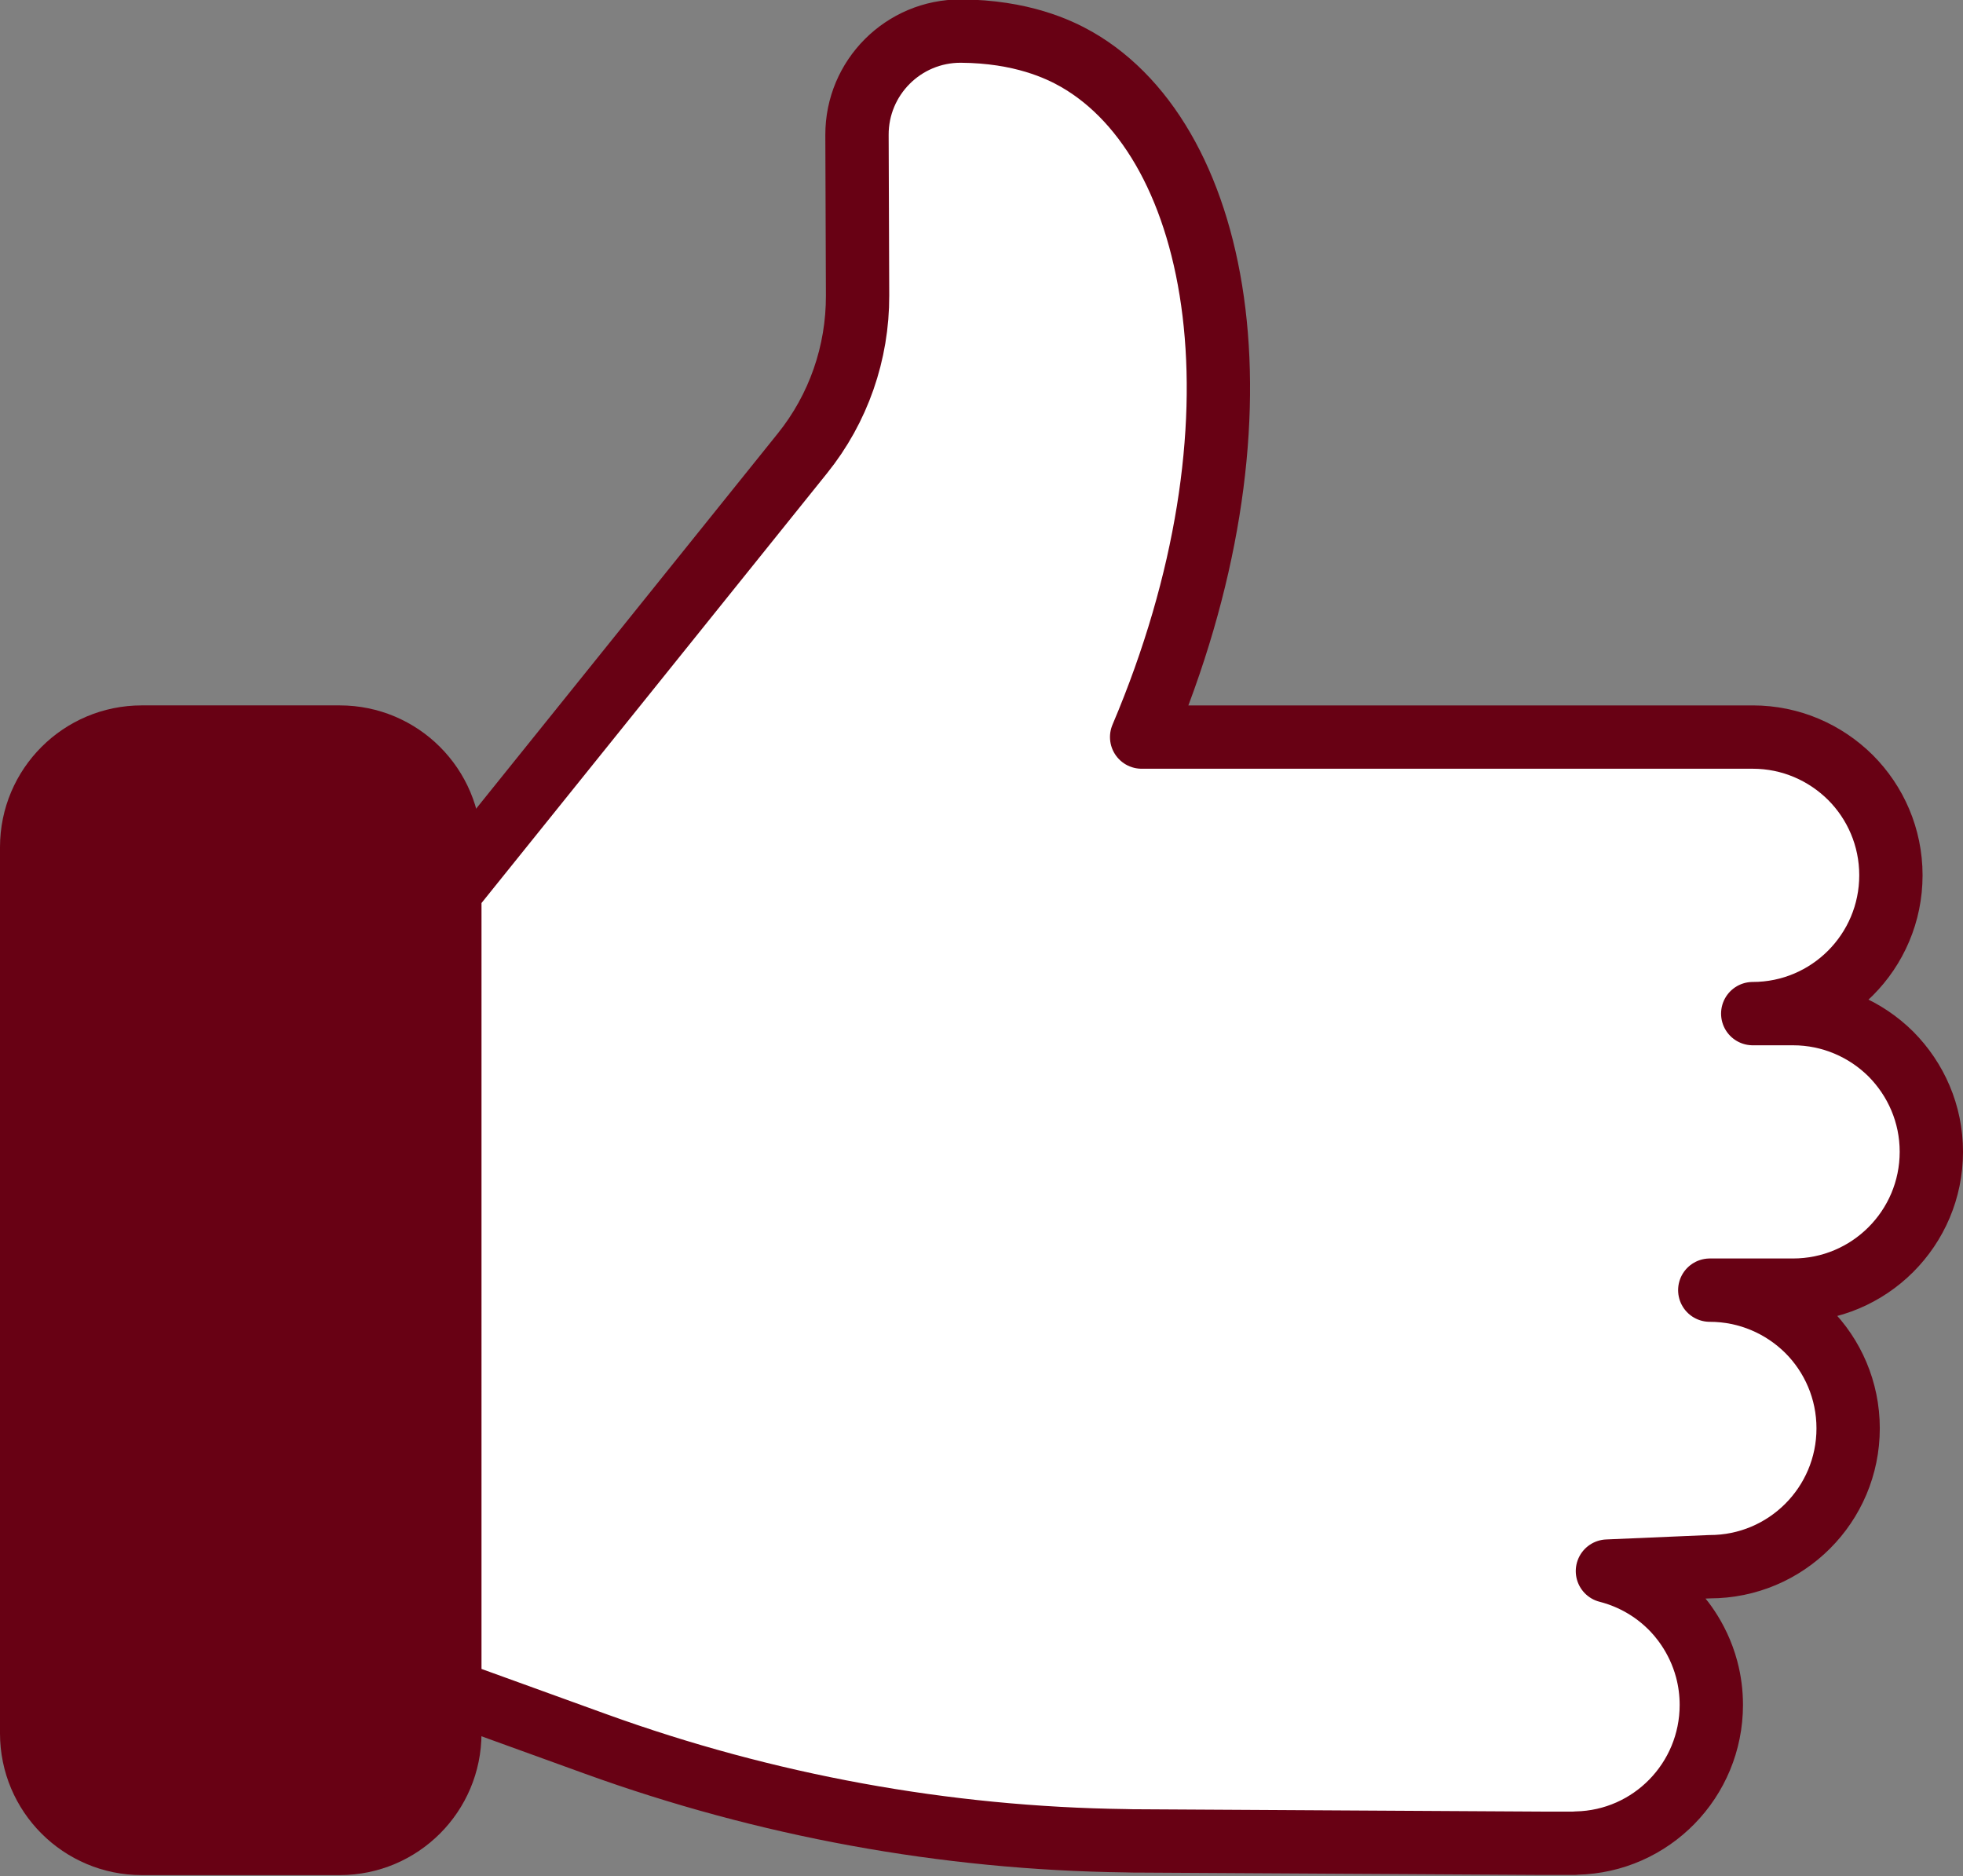<?xml version="1.0" encoding="UTF-8" standalone="no"?><svg xmlns="http://www.w3.org/2000/svg" xmlns:xlink="http://www.w3.org/1999/xlink" fill="#000000" height="118.5" preserveAspectRatio="xMidYMid meet" version="1" viewBox="38.0 35.8 124.0 118.5" width="124" zoomAndPan="magnify"><rect x="38.0" y="35.8" width="124.0" height="118.5" fill="#808080" stroke="none"/><g clip-rule="evenodd" fill-rule="evenodd" stroke="#680114" stroke-linecap="round" stroke-linejoin="round" stroke-miterlimit="10" stroke-width="4"><g id="change1_1"><path d="M66.415,89.31v55.973c0,3.841-3.114,6.955-6.955,6.955H46.955c-3.841,0-6.955-3.114-6.955-6.955V89.31 c0-3.841,3.114-6.955,6.955-6.955H59.46C63.302,82.355,66.415,85.468,66.415,89.31z" fill="#680114"/></g><g id="change2_1"><path d="M151.26,117.29h-5.256c2.408,0,4.596,0.978,6.185,2.555c1.577,1.577,2.555,3.765,2.555,6.173 c0,4.828-3.912,8.74-8.74,8.74c-2.155,0.092-4.31,0.185-6.465,0.277c0.758,0.193,2.464,0.735,4.008,2.278 c0.466,0.465,1.699,1.802,2.265,3.937c0.189,0.714,0.29,1.463,0.29,2.236c0,4.755-3.789,8.63-8.52,8.728 c-0.073,0.012-0.134,0.012-0.208,0.012h-1.919l-25.486-0.147c-0.281,0-0.562,0-0.843-0.012 c-11.417-0.147-22.748-2.225-33.493-6.112l-9.217-3.337V92.134c7.432-9.229,14.852-18.47,22.272-27.699 c2.274-2.824,3.496-6.344,3.484-9.974c-0.012-3.374-0.024-6.747-0.037-10.133c-0.012-3.63,2.934-6.576,6.564-6.564 c3.814,0.024,6.173,1.137,7.31,1.785c9.278,5.317,12.493,23.042,4.107,42.807h38.602c2.408,0,4.584,0.978,6.173,2.555 c1.577,1.577,2.555,3.765,2.555,6.173c0,4.828-3.912,8.74-8.728,8.74h2.543c2.408,0,4.596,0.978,6.185,2.555 c1.577,1.589,2.555,3.765,2.555,6.173C160,113.378,156.088,117.29,151.26,117.29z" fill="#ffffff"/></g></g></svg>